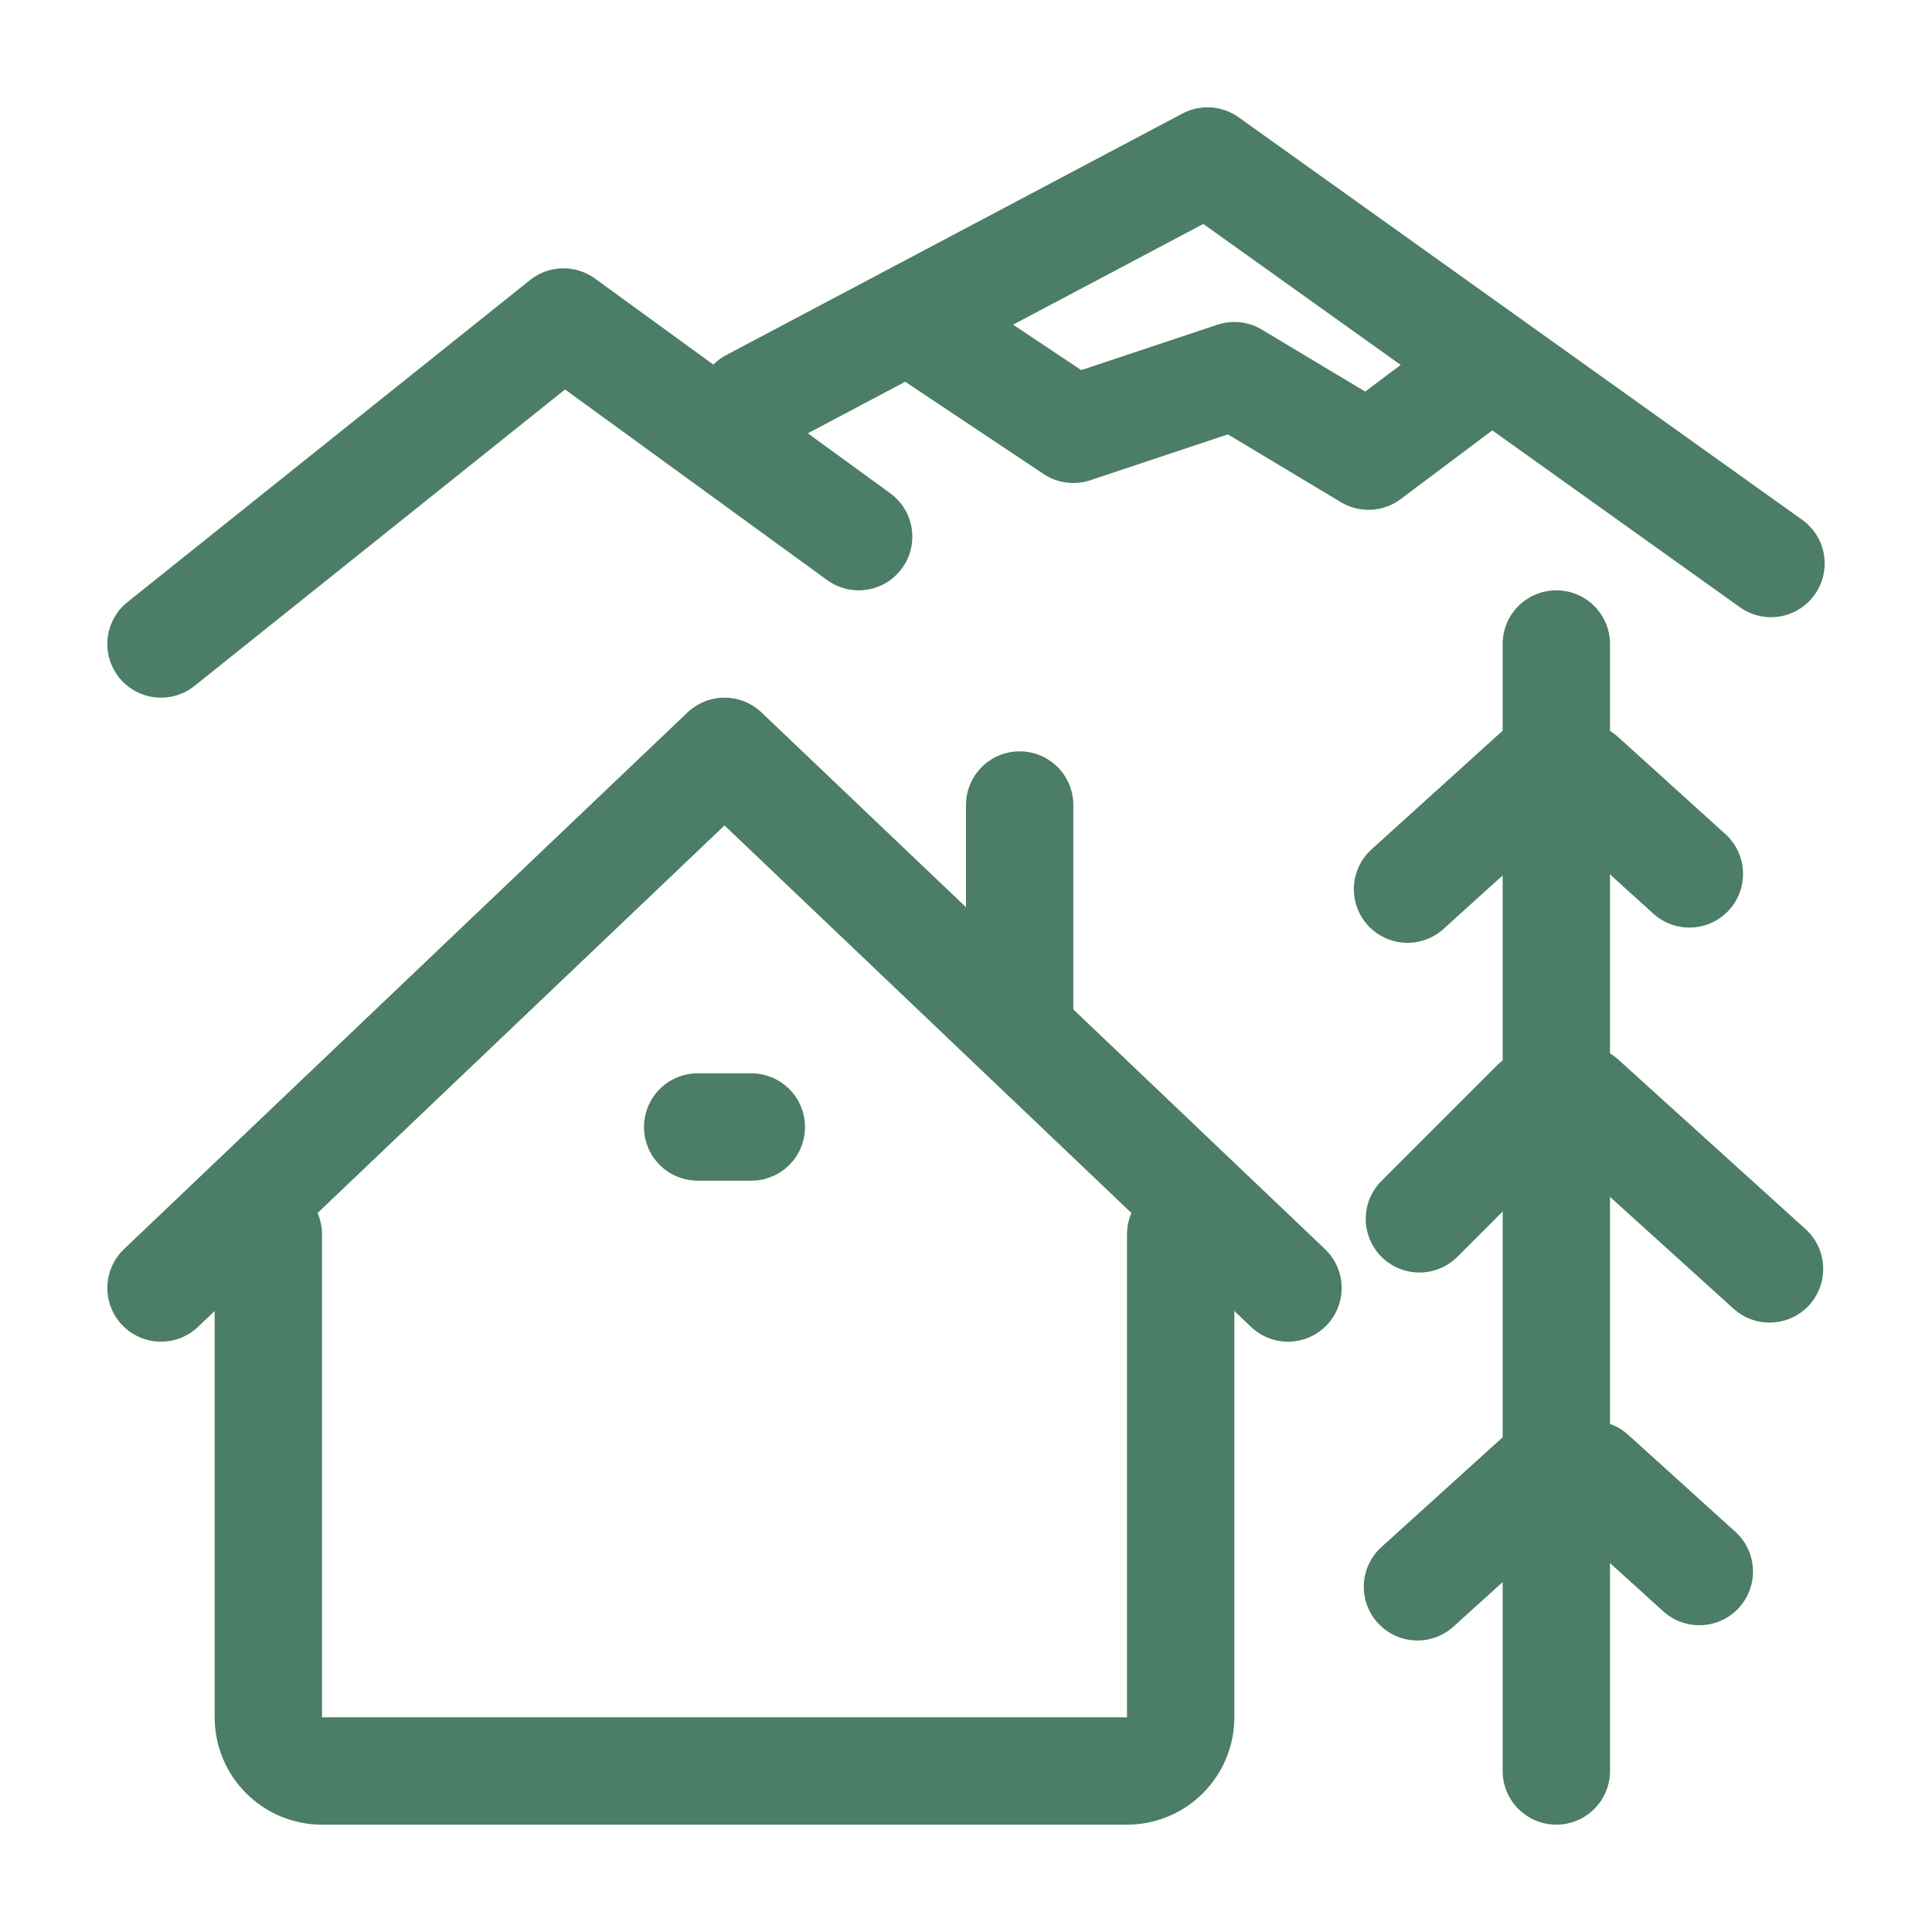 <svg width="36" height="36" viewBox="0 0 36 36" fill="none" xmlns="http://www.w3.org/2000/svg">
<rect x="0" y="0" width="36" height="36" fill="#333333" stroke="none"/>
<g clip-path="url(#clip0_37_4673)">
<rect width="36" height="36" fill="white"/>
<rect width="36" height="36" fill="white"/>
<path d="M5 23V32C5 32.552 5.448 33 6 33H21C21.552 33 22 32.552 22 32V23" stroke="#4B7D67" stroke-width="2" stroke-linecap="round"/>
<path d="M3 24L13.5 14L24 24" stroke="#4B7D67" stroke-width="2" stroke-linecap="round" stroke-linejoin="round"/>
<path d="M3 12L10.5 6L16 10" stroke="#4B7D67" stroke-width="2" stroke-linecap="round" stroke-linejoin="round"/>
<path d="M14 7.5L22.5 3L33 10.5" stroke="#4B7D67" stroke-width="2" stroke-linecap="round" stroke-linejoin="round"/>
<line x1="19" y1="19" x2="19" y2="15" stroke="#4B7D67" stroke-width="2" stroke-linecap="round"/>
<path d="M29 34C28.448 34 28 33.552 28 33L28 12C28 11.448 28.448 11 29 11C29.552 11 30 11.448 30 12L30 33C30 33.552 29.552 34 29 34Z" fill="#4B7D67"/>
<path d="M28.74 13.804C29.11 13.395 29.743 13.363 30.152 13.734L32.15 15.542C32.56 15.913 32.591 16.545 32.221 16.955C31.85 17.364 31.218 17.396 30.808 17.025L28.81 15.216C28.4 14.846 28.369 14.213 28.74 13.804Z" fill="#4B7D67"/>
<path d="M28.925 26.804C29.295 26.395 29.928 26.363 30.337 26.734L32.335 28.542C32.745 28.913 32.776 29.545 32.406 29.955C32.035 30.364 31.402 30.396 30.993 30.025L28.995 28.216C28.585 27.846 28.554 27.213 28.925 26.804Z" fill="#4B7D67"/>
<path d="M28.735 19.809C29.106 19.399 29.738 19.368 30.148 19.738L33.644 22.903C34.053 23.274 34.085 23.906 33.714 24.316C33.344 24.725 32.711 24.756 32.302 24.386L28.805 21.221C28.396 20.851 28.365 20.218 28.735 19.809Z" fill="#4B7D67"/>
<path d="M29.35 13.741C28.98 13.332 28.347 13.3 27.938 13.671L25.556 15.827C25.147 16.197 25.115 16.83 25.486 17.239C25.857 17.649 26.489 17.68 26.898 17.309L29.28 15.154C29.689 14.783 29.721 14.151 29.35 13.741Z" fill="#4B7D67"/>
<path d="M29.535 26.741C29.165 26.332 28.532 26.3 28.123 26.671L25.741 28.827C25.332 29.197 25.3 29.83 25.671 30.239C26.042 30.649 26.674 30.68 27.084 30.309L29.465 28.154C29.875 27.783 29.906 27.151 29.535 26.741Z" fill="#4B7D67"/>
<path d="M29.314 19.847C29.704 20.237 29.704 20.87 29.314 21.261L27.156 23.419C26.766 23.809 26.133 23.809 25.742 23.419C25.351 23.028 25.351 22.395 25.742 22.005L27.9 19.847C28.29 19.456 28.923 19.456 29.314 19.847Z" fill="#4B7D67"/>
<path d="M17 6L20 8L23 7L25.5 8.5L27.5 7" stroke="#4B7D67" stroke-width="2" stroke-linecap="round" stroke-linejoin="round"/>
<mask id="path-14-inside-1_37_4673" fill="white">
<rect x="11" y="25" width="5" height="9" rx="1"/>
</mask>
<rect x="11" y="25" width="5" height="9" rx="1" stroke="#4B7D67" stroke-width="4" stroke-linejoin="round" mask="url(#path-14-inside-1_37_4673)"/>
<line x1="14" y1="21" x2="13" y2="21" stroke="#4B7D67" stroke-width="2" stroke-linecap="round"/>
</g>
<defs>
<clipPath id="clip0_37_4673">
<rect width="36" height="36" fill="white"/>
</clipPath>
</defs>
</svg>

